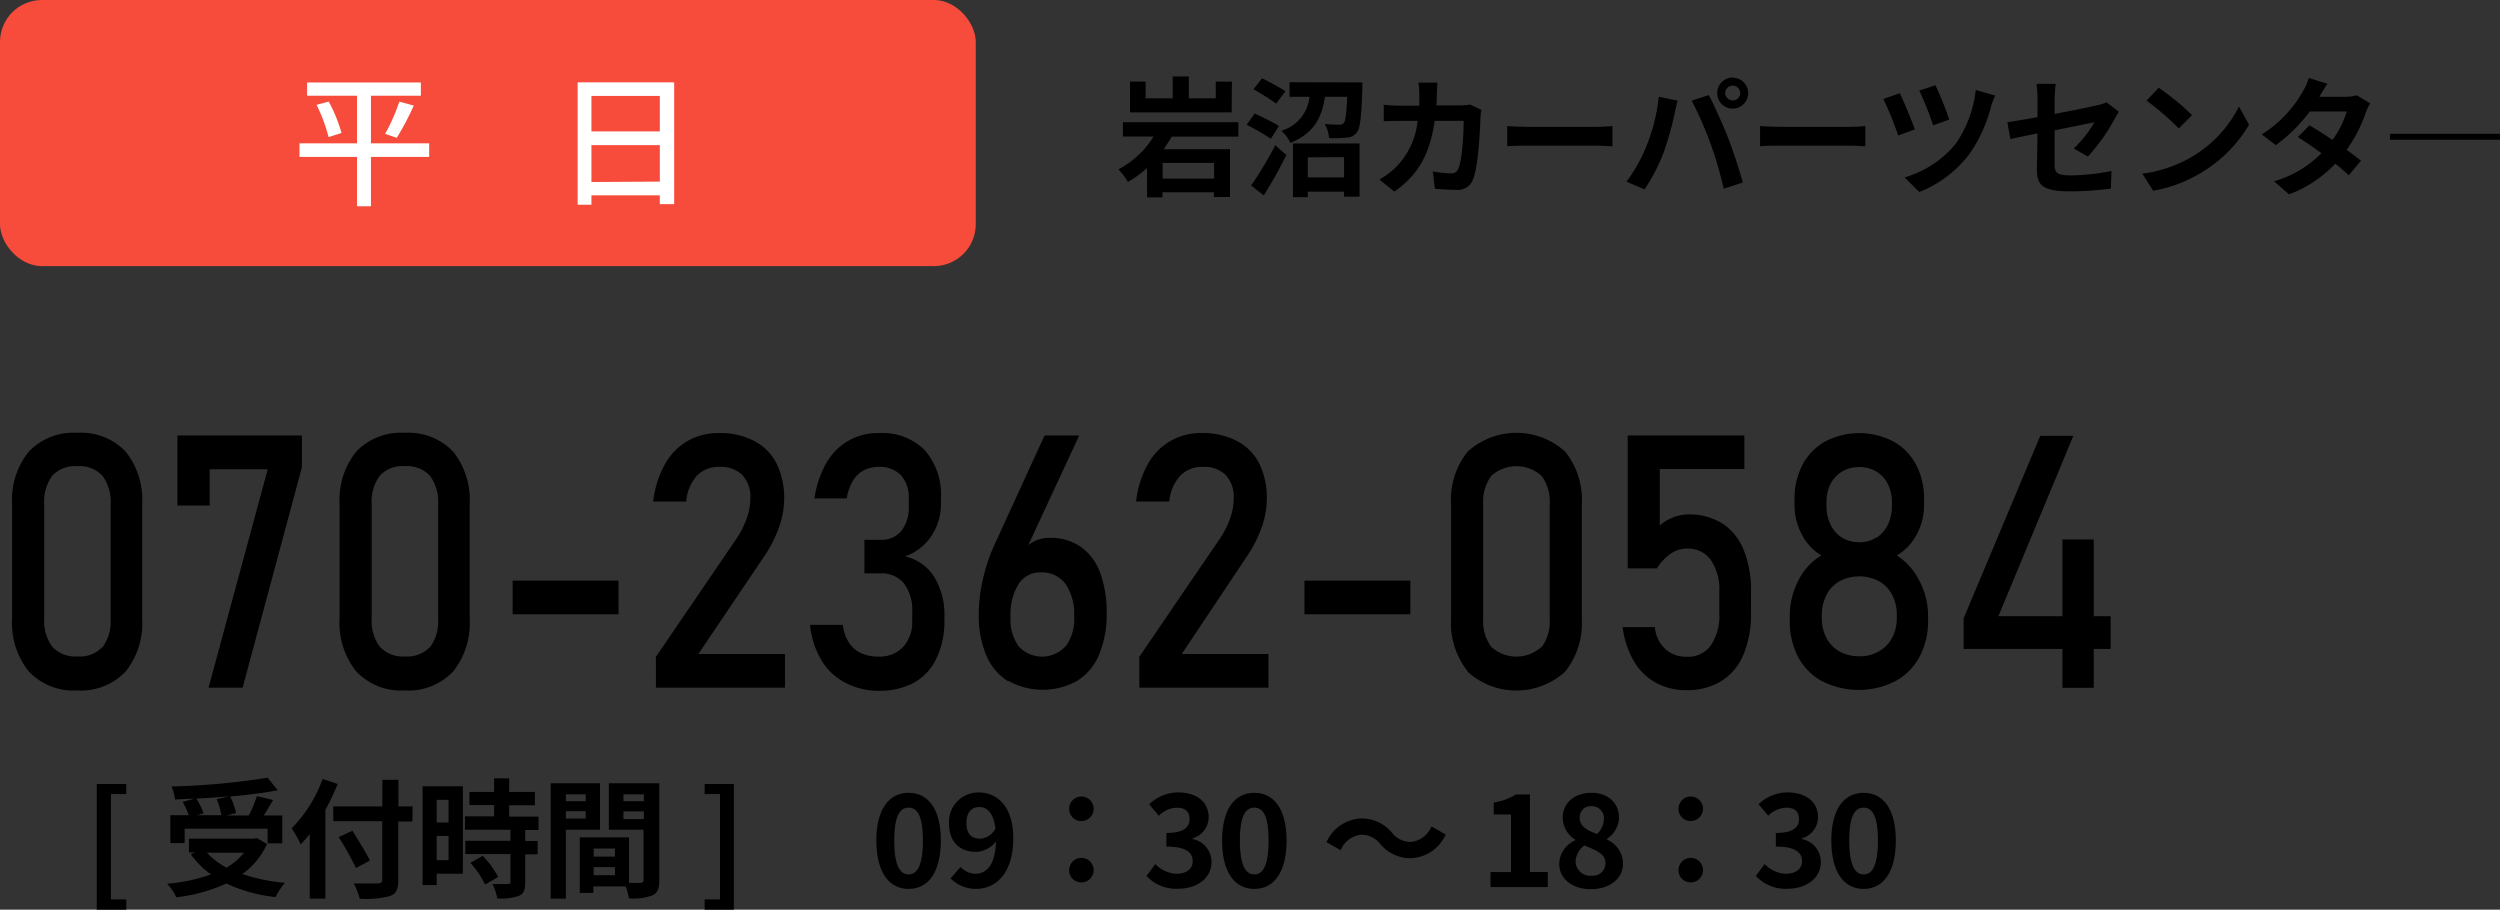 <svg xmlns="http://www.w3.org/2000/svg" viewBox="0 0 310.01 112.8"><rect x="0" y="0" width="310.01" height="112.8" fill="#333333" stroke="none"/><defs><style>.cls-1{fill:#f74b3b;}.cls-2{fill:#fff;}</style></defs><g id="レイヤー_2" data-name="レイヤー 2"><g id="レイヤー_" data-name="レイヤー２"><rect class="cls-1" width="121" height="33" rx="5.2"/></g><g id="レイヤー_3" data-name="レイヤー 3"><path d="M12,97.22h3.66v1.25h-1.9v13.06h1.9v1.27H12Z"/><path d="M33.11,104.66a9.27,9.27,0,0,1-3.06,3.72,22.08,22.08,0,0,0,5.28,1.09,8.85,8.85,0,0,0-1.16,1.77,19.17,19.17,0,0,1-6.1-1.68,20.81,20.81,0,0,1-6.21,1.71,6.57,6.57,0,0,0-1.12-1.68,22,22,0,0,0,5.43-1.16,10.72,10.72,0,0,1-2.52-2.51l.53-.22h-.75V104h8.06l.35-.08Zm-10.21-.11H21.13v-3.46h2.28a9.6,9.6,0,0,0-.75-1.65l1.42-.4c-.8,0-1.61.08-2.38.1a5.71,5.71,0,0,0-.43-1.61,90.21,90.21,0,0,0,11.91-1.09L34.45,98c-1.72.32-3.78.58-5.9.77a8.61,8.61,0,0,1,.72,2.06l-1.18.29h2.77a17.6,17.6,0,0,0,1-2.4l2,.48c-.37.67-.78,1.33-1.15,1.92H35v3.46H33.19v-1.82H22.9Zm5.54-5.81c-1.34.13-2.73.22-4.09.29a8.91,8.91,0,0,1,.89,1.82l-.83.24h3.05a9.23,9.23,0,0,0-.6-2Zm-2.78,7a9.23,9.23,0,0,0,2.43,1.85,8.13,8.13,0,0,0,2.17-1.85Z"/><path d="M41.87,97.21a29.23,29.23,0,0,1-1.52,3.22v11H38.41v-8c-.37.46-.75.89-1.12,1.28a15.26,15.26,0,0,0-1.12-2A16.68,16.68,0,0,0,40,96.6Zm9.27,4.66H49.39v7.25c0,1.22-.29,1.72-1.06,2a11.58,11.58,0,0,1-3.73.32,7.42,7.42,0,0,0-.74-1.89c1.23,0,2.64,0,3,0s.54-.12.54-.47v-7.25H41.33V100h6.08V96.7h2V100h1.75Zm-7,5.76A40,40,0,0,0,42,103.8l1.7-.78c.72,1.16,1.7,2.73,2.18,3.69Z"/><path d="M57.39,108.35H54.15v1.4H52.4V97.5h5Zm-3.24-9.16V102h1.47V99.19Zm1.47,7.47v-3H54.15v3Zm9.51-3.74v1.37h1.54v1.65H65.13v3.48c0,.91-.17,1.39-.79,1.67a6.94,6.94,0,0,1-2.67.32,6.17,6.17,0,0,0-.61-1.78c.77,0,1.66,0,1.9,0s.34-.07.34-.29v-3.43H57.7v-1.65h5.6v-1.37H57.66v-1.66h3.61v-1.4H58.21V98.2h3.06V96.52h1.87V98.2h3.19v1.66H63.14v1.4h3.64v1.66Zm-5.28,3.21a11,11,0,0,1,1.93,2.62l-1.63.94A11,11,0,0,0,58.33,107Z"/><path d="M70.17,102.89v8.54H68.29V97.13H74.4v5.76Zm0-4.39v.85h2.46V98.5Zm2.46,3v-.91H70.17v.91Zm9.13,7.65c0,1-.21,1.58-.85,1.88a6.87,6.87,0,0,1-2.92.37,7.08,7.08,0,0,0-.41-1.48h-4v.81H71.89v-6.9H78v5.65c.62,0,1.21,0,1.42,0s.38-.09.38-.35v-6.24H75.5V97.13h6.26Zm-5.51-3.93H73.62v1h2.63Zm0,3.31v-1H73.62v1ZM77.31,98.5v.85h2.53V98.5Zm2.53,3.07v-.95H77.31v.95Z"/><path d="M87.38,111.53h1.9V98.47h-1.9V97.22H91V112.8H87.38Z"/><path d="M108.67,104.23c0-3.89,1.58-5.92,4-5.92s4,2,4,5.92-1.56,6-4,6S108.67,108.14,108.67,104.23Zm5.77,0c0-3.19-.75-4.08-1.77-4.08s-1.78.89-1.78,4.08.76,4.2,1.78,4.2S114.44,107.44,114.44,104.23Z"/><path d="M117.87,108.92l1.25-1.42a2.53,2.53,0,0,0,1.82.85c1.35,0,2.47-1,2.57-4a3.38,3.38,0,0,1-2.43,1.29c-2,0-3.4-1.15-3.4-3.56a3.64,3.64,0,0,1,3.72-3.81c2.23,0,4.25,1.71,4.25,5.67,0,4.39-2.19,6.28-4.57,6.28A4.36,4.36,0,0,1,117.87,108.92Zm3.66-4.91a2.33,2.33,0,0,0,1.91-1.26c-.24-1.93-1-2.67-2-2.67s-1.6.67-1.6,2S120.49,104,121.53,104Z"/><path d="M132.58,100.32a1.52,1.52,0,1,1,1.52,1.49A1.49,1.49,0,0,1,132.58,100.32Zm0,7.61a1.52,1.52,0,1,1,1.52,1.49A1.49,1.49,0,0,1,132.58,107.93Z"/><path d="M142.17,108.62l1.1-1.48a3.78,3.78,0,0,0,2.63,1.21c1.2,0,2-.58,2-1.56s-.69-1.81-3.26-1.81v-1.69c2.17,0,2.87-.72,2.87-1.71s-.57-1.42-1.58-1.42a3.24,3.24,0,0,0-2.23,1l-1.2-1.43a5.23,5.23,0,0,1,3.54-1.47c2.29,0,3.84,1.12,3.84,3.1a2.75,2.75,0,0,1-2,2.6v.08a2.89,2.89,0,0,1,2.35,2.84c0,2.11-1.9,3.33-4.15,3.33A5,5,0,0,1,142.17,108.62Z"/><path d="M151.54,104.23c0-3.89,1.58-5.92,4-5.92s4,2,4,5.92-1.56,6-4,6S151.54,108.14,151.54,104.23Zm5.77,0c0-3.19-.75-4.08-1.77-4.08s-1.79.89-1.79,4.08.77,4.2,1.79,4.2S157.31,107.44,157.31,104.23Z"/><path d="M168.78,103.51a3.09,3.09,0,0,0-2.53,1.92l-1.76-1a4.93,4.93,0,0,1,4.34-2.94,4.84,4.84,0,0,1,3.77,1.76,2.92,2.92,0,0,0,2.38,1.15,3.09,3.09,0,0,0,2.53-1.92l1.76,1a4.93,4.93,0,0,1-4.34,2.94,4.84,4.84,0,0,1-3.77-1.76A2.94,2.94,0,0,0,168.78,103.51Z"/><path d="M184.83,108.14h2.54V101h-2.14V99.52a7.5,7.5,0,0,0,2.75-1h1.74v9.61h2.21V110h-7.1Z"/><path d="M193.35,107.1a3.28,3.28,0,0,1,2-2.9v-.06a3.3,3.3,0,0,1-1.57-2.72c0-1.9,1.52-3.11,3.56-3.11s3.43,1.24,3.43,3.13a3.29,3.29,0,0,1-1.51,2.58v.08a3.32,3.32,0,0,1,2,3c0,1.79-1.58,3.16-4,3.16C195,110.26,193.35,109,193.35,107.1Zm5.73-.08c0-1.14-1.1-1.56-2.62-2.18a2.62,2.62,0,0,0-1.08,2,1.81,1.81,0,0,0,2,1.75A1.54,1.54,0,0,0,199.08,107Zm-.19-5.42a1.49,1.49,0,0,0-1.56-1.63,1.36,1.36,0,0,0-1.44,1.45c0,1.06.92,1.55,2.15,2A2.68,2.68,0,0,0,198.89,101.6Z"/><path d="M208.14,100.32a1.52,1.52,0,1,1,1.52,1.49A1.49,1.49,0,0,1,208.14,100.32Zm0,7.61a1.52,1.52,0,1,1,1.52,1.49A1.49,1.49,0,0,1,208.14,107.93Z"/><path d="M217.73,108.62l1.1-1.48a3.76,3.76,0,0,0,2.63,1.21c1.2,0,2-.58,2-1.56s-.68-1.81-3.25-1.81v-1.69c2.17,0,2.87-.72,2.87-1.71s-.57-1.42-1.58-1.42a3.24,3.24,0,0,0-2.23,1l-1.2-1.43a5.22,5.22,0,0,1,3.54-1.47c2.29,0,3.83,1.12,3.83,3.1a2.74,2.74,0,0,1-2,2.6v.08a2.9,2.9,0,0,1,2.35,2.84c0,2.11-1.9,3.33-4.15,3.33A5,5,0,0,1,217.73,108.62Z"/><path d="M227.09,104.23c0-3.89,1.58-5.92,4-5.92s4,2,4,5.92-1.56,6-4,6S227.09,108.14,227.09,104.23Zm5.78,0c0-3.19-.75-4.08-1.77-4.08s-1.79.89-1.79,4.08.77,4.2,1.79,4.2S232.87,107.44,232.87,104.23Z"/><path d="M145.3,16.94c-.3.53-.62,1-1,1.56h8.23v5.93h-2v-.59h-6.38v.64h-1.91V20.83a13,13,0,0,1-2.38,1.73A8.62,8.62,0,0,0,138.69,21a11.34,11.34,0,0,0,4.36-4.07h-3.8V15.15h14.31v1.79Zm7.43-3h-12.6V10.12h1.93v2.07h3.36V9.48h2v2.71h3.34V10.12h2Zm-2.18,6.26h-6.38v1.95h6.38Z"/><path d="M157.59,17.2a33.26,33.26,0,0,0-3-1.73l1-1.39c.91.43,2.33,1.1,3,1.55ZM155.14,23a43.29,43.29,0,0,0,3-5l1.37,1.23a55.5,55.5,0,0,1-2.8,5Zm3.11-10.15a27.43,27.43,0,0,0-2.82-1.78l1.07-1.36a30.47,30.47,0,0,1,2.9,1.6Zm10.69-2.63s0,.52,0,.74c-.12,3.52-.27,5-.7,5.47a1.66,1.66,0,0,1-1.3.64,13.71,13.71,0,0,1-2.13.05,4.07,4.07,0,0,0-.54-1.74c.74.06,1.47.08,1.79.08a.7.7,0,0,0,.56-.18c.23-.27.34-1.15.44-3.28H164.3c-.37,2.45-1.27,4.5-4.28,5.71a5.21,5.21,0,0,0-1.12-1.5A4.86,4.86,0,0,0,162.38,12h-2.47V10.2Zm-8.61,7.57h8.26v6.6h-1.92v-.62h-4.5v.68h-1.84Zm1.84,1.72V22h4.5V19.49Z"/><path d="M178.17,11.63c0,.49,0,1-.07,1.44h3a7.87,7.87,0,0,0,1.2-.11l1.4.67a6.2,6.2,0,0,0-.11.85c-.07,1.73-.26,6.19-.95,7.82a2,2,0,0,1-2.06,1.24c-.92,0-1.88-.07-2.65-.13l-.25-2.15a12.7,12.7,0,0,0,2.24.23.85.85,0,0,0,.91-.56c.47-1,.67-4.21.67-5.94h-3.6c-.59,4.23-2.11,6.74-5,8.77l-1.85-1.5a9.93,9.93,0,0,0,2.09-1.57,9.46,9.46,0,0,0,2.65-5.7H173.7c-.54,0-1.42,0-2.11.06V13c.67.06,1.5.11,2.11.11H176c0-.45,0-.91,0-1.39a10.87,10.87,0,0,0-.11-1.48h2.36C178.22,10.57,178.19,11.24,178.17,11.63Z"/><path d="M189.48,15.73h8.59c.76,0,1.46-.07,1.88-.1v2.51c-.39,0-1.2-.08-1.88-.08h-8.59c-.91,0-2,0-2.58.08V15.63C187.48,15.68,188.65,15.73,189.48,15.73Z"/><path d="M205.7,12l2.34.48c-.14.46-.32,1.25-.38,1.6a38.38,38.38,0,0,1-1.36,4.82,22.18,22.18,0,0,1-2.37,4.58l-2.24-.95a19.33,19.33,0,0,0,2.49-4.45A23,23,0,0,0,205.7,12Zm4.07.48,2.13-.69c.65,1.23,1.76,3.7,2.37,5.25s1.41,4,1.85,5.59l-2.37.77a47.68,47.68,0,0,0-1.66-5.65A45.92,45.92,0,0,0,209.77,12.46Zm5.09-2.85a1.92,1.92,0,1,1-1.92,1.92A1.93,1.93,0,0,1,214.86,9.61Zm0,2.83a.92.92,0,0,0,.93-.91.93.93,0,1,0-1.86,0A.92.92,0,0,0,214.86,12.44Z"/><path d="M220.84,15.73h8.59c.76,0,1.46-.07,1.88-.1v2.51c-.39,0-1.2-.08-1.88-.08h-8.59c-.91,0-2,0-2.58.08V15.63C218.84,15.68,220,15.73,220.84,15.73Z"/><path d="M237.45,16.05l-2.07.75a38.58,38.58,0,0,0-1.84-4.53l2.05-.71C236.07,12.57,237.08,15,237.45,16.05Zm9.49-3a18.16,18.16,0,0,1-2.69,6A14.44,14.44,0,0,1,238,23.81L236.17,22a12.91,12.91,0,0,0,6.32-4.13A14.53,14.53,0,0,0,245,11.16l2.41.69A9.45,9.45,0,0,0,246.94,13.08Zm-5.22,1.78-2,.71A39.49,39.49,0,0,0,238,11.23l2-.66A38.39,38.39,0,0,1,241.72,14.86Z"/><path d="M252.66,16.54c-1.42.29-2.69.55-3.36.71l-.38-2.1c.75-.1,2.16-.34,3.74-.62V12.24a13.76,13.76,0,0,0-.12-1.84h2.38a17.63,17.63,0,0,0-.14,1.84v1.89c2.33-.45,4.57-.9,5.29-1.08a4.24,4.24,0,0,0,1.14-.37l1.54,1.19a7.87,7.87,0,0,0-.53.88,23.32,23.32,0,0,1-3.31,4.66l-1.76-1a13.92,13.92,0,0,0,2.56-3.25l-4.93,1v4.24c0,1,.28,1.35,2,1.35a26.21,26.21,0,0,0,5.05-.55l-.07,2.18a38,38,0,0,1-5,.35c-3.65,0-4.18-.88-4.18-2.77Z"/><path d="M271.82,19.44a15.14,15.14,0,0,0,5.82-6.23l1.25,2.26A16.91,16.91,0,0,1,273,21.39,17.19,17.19,0,0,1,267,23.65l-1.34-2.11A16.7,16.7,0,0,0,271.82,19.44Zm0-5.17-1.64,1.66a32.93,32.93,0,0,0-4-3.45l1.51-1.6A32,32,0,0,1,271.82,14.27Z"/><path d="M287.62,12h3.25a5.23,5.23,0,0,0,1.4-.18l1.63,1a7.59,7.59,0,0,0-.53,1.14A18.41,18.41,0,0,1,291,18.58c.69.49,1.31,1,1.78,1.34l-1.52,1.81c-.43-.4-1-.9-1.68-1.43a15.18,15.18,0,0,1-5.73,3.8L282,22.48A13.63,13.63,0,0,0,287.87,19c-1.05-.77-2.1-1.49-2.92-2l1.43-1.46c.85.48,1.85,1.14,2.86,1.81A11.42,11.42,0,0,0,291,13.82h-4.58A19.12,19.12,0,0,1,282.2,18l-1.73-1.33a14.93,14.93,0,0,0,5.09-5.33,6.74,6.74,0,0,0,.74-1.67l2.32.72A18.26,18.26,0,0,0,287.62,12Z"/><path d="M310,17.33H296.37v-.74H310Z"/><path d="M3.56,83.25A9.6,9.6,0,0,1,1.5,76.71V62.51A9.54,9.54,0,0,1,3.57,56a7.66,7.66,0,0,1,6-2.33,7.64,7.64,0,0,1,6,2.32,9.56,9.56,0,0,1,2.06,6.55v14.2a9.55,9.55,0,0,1-2.07,6.55,7.65,7.65,0,0,1-6,2.33A7.63,7.63,0,0,1,3.56,83.25Zm9.16-3a5.37,5.37,0,0,0,1-3.5V62.51a5.41,5.41,0,0,0-1-3.49,3.8,3.8,0,0,0-3.12-1.21A3.81,3.81,0,0,0,6.48,59a5.41,5.41,0,0,0-1,3.49v14.2a5.37,5.37,0,0,0,1,3.5,3.85,3.85,0,0,0,3.12,1.21A3.84,3.84,0,0,0,12.72,80.21Z"/><path d="M37.44,57.94,30.09,85.27H25.86L33.2,58.19H26v4.5H22V54H37.44Z"/><path d="M44.17,83.25a9.55,9.55,0,0,1-2.06-6.54V62.51A9.54,9.54,0,0,1,44.18,56a7.65,7.65,0,0,1,6-2.33,7.67,7.67,0,0,1,6,2.32,9.56,9.56,0,0,1,2.06,6.55v14.2a9.55,9.55,0,0,1-2.07,6.55,7.66,7.66,0,0,1-6,2.33A7.62,7.62,0,0,1,44.17,83.25Zm9.16-3a5.37,5.37,0,0,0,1-3.5V62.51a5.41,5.41,0,0,0-1-3.49,3.82,3.82,0,0,0-3.13-1.21A3.79,3.79,0,0,0,47.09,59a5.36,5.36,0,0,0-1,3.49v14.2a5.37,5.37,0,0,0,1,3.5,3.84,3.84,0,0,0,3.11,1.21A3.85,3.85,0,0,0,53.33,80.21Z"/><path d="M76.7,72v4.17H63.57V72Z"/><path d="M81.33,81.46l9.9-14.52a11.2,11.2,0,0,0,1.34-2.59,7.44,7.44,0,0,0,.48-2.5V61.8a4,4,0,0,0-1-2.9,3.78,3.78,0,0,0-2.83-1A3.7,3.7,0,0,0,86.41,59a5.31,5.31,0,0,0-1.31,3.19v0H81v0a12.46,12.46,0,0,1,1.43-4.59,7.74,7.74,0,0,1,2.8-2.9,7.83,7.83,0,0,1,4-1,9.05,9.05,0,0,1,4.33,1,6.45,6.45,0,0,1,2.74,2.78,9.64,9.64,0,0,1,.94,4.41v0a10.54,10.54,0,0,1-.63,3.46,15.31,15.31,0,0,1-1.74,3.48L86.6,81.1H97.34v4.17h-16Z"/><path d="M104.77,84.63a7.33,7.33,0,0,1-2.92-2.77,10.53,10.53,0,0,1-1.4-4.37h4.06a5,5,0,0,0,.76,2.19A3.63,3.63,0,0,0,106.79,81a5.22,5.22,0,0,0,2.17.42A4,4,0,0,0,112,80.22,4.6,4.6,0,0,0,113.12,77V76a5.6,5.6,0,0,0-1-3.62,3.54,3.54,0,0,0-2.93-1.28h-2V66.94h2a3.18,3.18,0,0,0,2.58-1.1,4.69,4.69,0,0,0,.92-3.09v-1a4,4,0,0,0-1-2.85,3.6,3.6,0,0,0-2.74-1,4,4,0,0,0-1.82.41,3.56,3.56,0,0,0-1.36,1.29A6.28,6.28,0,0,0,105,61.8h-4a12.16,12.16,0,0,1,1.47-4.38A7.28,7.28,0,0,1,109,53.7a7.44,7.44,0,0,1,5.68,2.13,8.4,8.4,0,0,1,2,6v.51a7.2,7.2,0,0,1-1.15,4.08A6.6,6.6,0,0,1,112.23,69a5.74,5.74,0,0,1,3.6,2.51,9,9,0,0,1,1.28,5V77a10.35,10.35,0,0,1-1,4.66,6.67,6.67,0,0,1-2.78,3,9,9,0,0,1-4.41,1A8.84,8.84,0,0,1,104.77,84.63Z"/><path d="M125,84.48a7,7,0,0,1-2.7-3.22,12.63,12.63,0,0,1-.93-5.1v0a19,19,0,0,1,.37-3.65,22.93,22.93,0,0,1,1.07-3.76c.08-.21.17-.42.26-.63l.27-.61L129.53,54h4.3L126.58,69.6l0-.77A3.63,3.63,0,0,1,128,67.26a4.2,4.2,0,0,1,2.19-.56A6.46,6.46,0,0,1,134,67.8,6.71,6.71,0,0,1,136.41,71a14,14,0,0,1,.82,5v0a12.91,12.91,0,0,1-.93,5.15,6.91,6.91,0,0,1-2.72,3.27,8.77,8.77,0,0,1-8.56,0Zm7.2-4.39a5.82,5.82,0,0,0,1-3.68v0a6.66,6.66,0,0,0-1.07-4,3.62,3.62,0,0,0-3.07-1.43,3.14,3.14,0,0,0-2.75,1.44,7.21,7.21,0,0,0-1,4.06v0a5.7,5.7,0,0,0,1,3.66,3.94,3.94,0,0,0,5.82,0Z"/><path d="M141.27,81.46l9.9-14.52a10.82,10.82,0,0,0,1.34-2.59,7.44,7.44,0,0,0,.48-2.5V61.8a4,4,0,0,0-1-2.9,3.76,3.76,0,0,0-2.83-1A3.7,3.7,0,0,0,146.35,59,5.37,5.37,0,0,0,145,62.19v0h-4.12v0a12.46,12.46,0,0,1,1.43-4.59,7.43,7.43,0,0,1,6.77-3.9,9.12,9.12,0,0,1,4.34,1,6.38,6.38,0,0,1,2.73,2.78,9.51,9.51,0,0,1,.94,4.41v0a10.78,10.78,0,0,1-.62,3.46,15.73,15.73,0,0,1-1.74,3.48L146.54,81.1h10.75v4.17h-16Z"/><path d="M174.89,72v4.17H161.76V72Z"/><path d="M182,83.25a9.6,9.6,0,0,1-2.06-6.54V62.51A9.54,9.54,0,0,1,182,56a9,9,0,0,1,12.08,0,9.51,9.51,0,0,1,2.07,6.55v14.2a9.55,9.55,0,0,1-2.08,6.55,9,9,0,0,1-12.08,0Zm9.17-3a5.37,5.37,0,0,0,1-3.5V62.51a5.36,5.36,0,0,0-1-3.49,4.64,4.64,0,0,0-6.25,0,5.41,5.41,0,0,0-1,3.49v14.2a5.37,5.37,0,0,0,1,3.5,4.63,4.63,0,0,0,6.24,0Z"/><path d="M205.33,84.66A7.13,7.13,0,0,1,202.61,82a11.47,11.47,0,0,1-1.4-4.23v0h4v0a4.2,4.2,0,0,0,1.25,2.67,3.8,3.8,0,0,0,2.69,1,3.45,3.45,0,0,0,3-1.41,6.52,6.52,0,0,0,1.05-4V73.38a6.48,6.48,0,0,0-1.05-3.94,3.45,3.45,0,0,0-3-1.41,3.52,3.52,0,0,0-2,.65,5.85,5.85,0,0,0-1.68,1.8h-3.63V54h14.47v4.16H205.82v7a5.62,5.62,0,0,1,1.66-1,5.16,5.16,0,0,1,1.88-.37,7.71,7.71,0,0,1,4.21,1.12,7,7,0,0,1,2.65,3.27,13.14,13.14,0,0,1,.91,5.17V76a13,13,0,0,1-.93,5.17,7.08,7.08,0,0,1-2.74,3.28,8,8,0,0,1-4.32,1.13A7.68,7.68,0,0,1,205.33,84.66Z"/><path d="M226,84.51a7.43,7.43,0,0,1-3-3,9.42,9.42,0,0,1-1.06-4.56v-.52A9.43,9.43,0,0,1,223,72a7.47,7.47,0,0,1,2.85-3.12,6.51,6.51,0,0,1-2.42-2.61,7.62,7.62,0,0,1-.9-3.6v-.75a9,9,0,0,1,1-4.31,7.12,7.12,0,0,1,2.81-2.87,9.16,9.16,0,0,1,8.44,0,7.06,7.06,0,0,1,2.81,2.87,8.93,8.93,0,0,1,1,4.31v.75a7.43,7.43,0,0,1-.93,3.63,6.37,6.37,0,0,1-2.45,2.58A7.74,7.74,0,0,1,238,72a9.3,9.3,0,0,1,1.09,4.39v.52a9.42,9.42,0,0,1-1.07,4.56,7.37,7.37,0,0,1-3,3,10,10,0,0,1-9.06,0Zm7-3.74a4.06,4.06,0,0,0,1.63-1.68,5.18,5.18,0,0,0,.58-2.5v-.31a5.24,5.24,0,0,0-.58-2.52A4.08,4.08,0,0,0,233,72.07a5.26,5.26,0,0,0-4.88,0,4.11,4.11,0,0,0-1.63,1.7,5.44,5.44,0,0,0-.58,2.54v.32a5.26,5.26,0,0,0,.58,2.49,4.1,4.1,0,0,0,1.63,1.67,5,5,0,0,0,2.44.59A4.73,4.73,0,0,0,233,80.77Zm-.33-14.08a3.83,3.83,0,0,0,1.43-1.62,5.5,5.5,0,0,0,.51-2.43v-.3a5.08,5.08,0,0,0-.51-2.32,3.79,3.79,0,0,0-1.43-1.56,4.06,4.06,0,0,0-2.11-.54,4.12,4.12,0,0,0-2.11.54A3.77,3.77,0,0,0,227,60a5.11,5.11,0,0,0-.51,2.34v.33a5.35,5.35,0,0,0,.51,2.39,3.79,3.79,0,0,0,1.42,1.61,4,4,0,0,0,2.11.57A3.9,3.9,0,0,0,232.62,66.69Z"/><path d="M243.5,76.67,253,54.05h4.1l-9.29,22.36h13.92v4.06H243.5Zm12.25-9.77h3.88V85.29h-3.88Z"/><path class="cls-2" d="M53.22,19.46H46v6.12H44.27V19.46H37.14V17.77h7.13v-5.9H38.08V10.23H52.19v1.64H46v5.9h7.22ZM40.76,12.6a18.46,18.46,0,0,1,1.59,3.89L40.74,17a19.31,19.31,0,0,0-1.49-4Zm7,4a23.81,23.81,0,0,0,1.76-4l1.79.49a34.66,34.66,0,0,1-2.11,4Z"/><path class="cls-2" d="M83.6,10.21v15.1H81.82V24.22H73.34v1.17H71.63V10.21ZM73.34,11.9v4.39h8.48V11.9Zm8.48,10.62V18H73.34v4.57Z"/></g></g></svg>